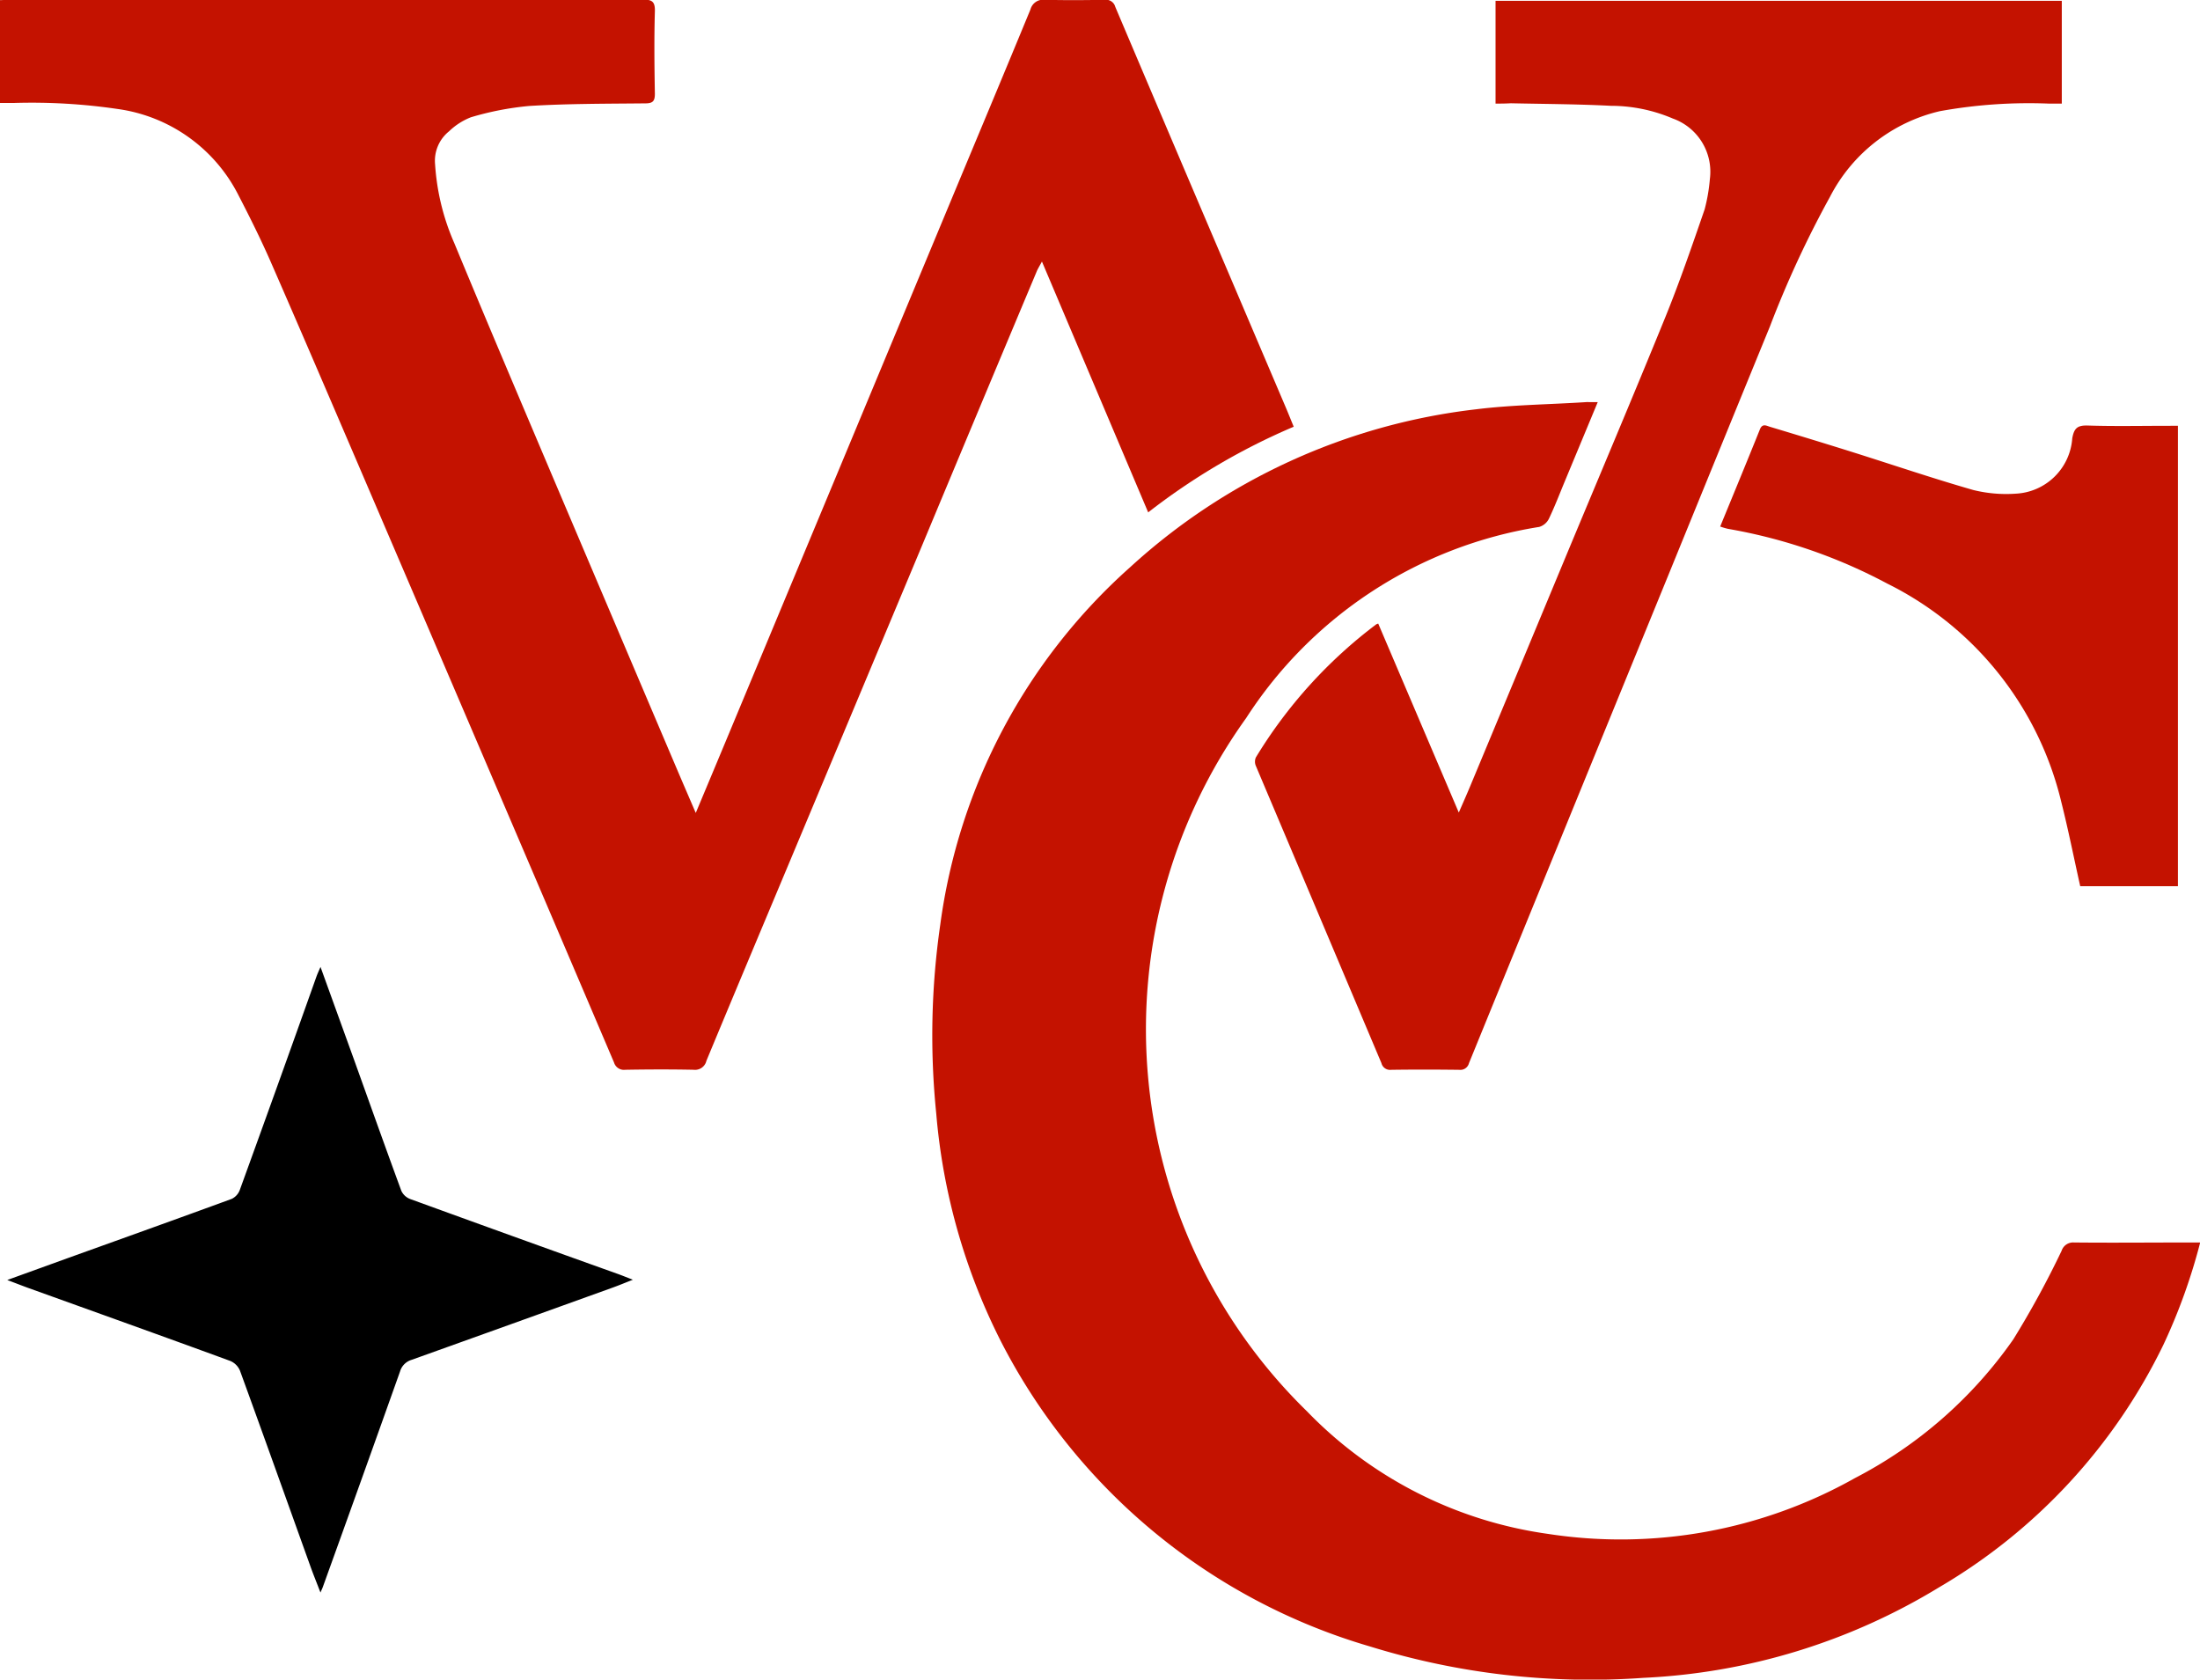 <svg xmlns="http://www.w3.org/2000/svg" width="45.846" height="35" viewBox="0 0 45.846 35">
  <g id="Group_6443" data-name="Group 6443" transform="translate(-218.523 -1325.889)">
    <path id="Path_192" data-name="Path 192" d="M530.93,1454.7l-.691,1.662c-.107.258-.207.52-.328.771a.331.331,0,0,1-.2.167,8.938,8.938,0,0,0-6.108,3.984,11.118,11.118,0,0,0,1.266,14.443,8.645,8.645,0,0,0,5.022,2.556,9.956,9.956,0,0,0,6.4-1.163,9.153,9.153,0,0,0,3.3-2.891,19.4,19.4,0,0,0,1.006-1.845.252.252,0,0,1,.259-.173c.807.008,1.613,0,2.42,0h.209a12.144,12.144,0,0,1-.767,2.132,11.843,11.843,0,0,1-4.673,5.053,12.984,12.984,0,0,1-6.161,1.887,15.517,15.517,0,0,1-5.7-.654,12.614,12.614,0,0,1-7.7-6.375,12.873,12.873,0,0,1-1.339-4.735,16.107,16.107,0,0,1,.084-3.929,12.135,12.135,0,0,1,3.96-7.453,12.857,12.857,0,0,1,7.206-3.288c.766-.095,1.542-.1,2.313-.151C530.762,1454.7,530.825,1454.7,530.93,1454.7Z" transform="translate(-279.112 -120.431)" fill="#c41200"/>
    <path id="Path_193" data-name="Path 193" d="M233.022,1342.829c.282-.674.545-1.3.807-1.931l2.122-5.093q1.143-2.745,2.286-5.49c.587-1.41,1.178-2.818,1.76-4.23a.274.274,0,0,1,.3-.2c.416.01.833.008,1.249,0a.2.2,0,0,1,.218.146q1.191,2.808,2.389,5.614l1.161,2.726c.056.131.108.263.169.41a13.571,13.571,0,0,0-3.033,1.785l-2.214-5.227c-.043.081-.074.131-.1.185q-1.2,2.859-2.392,5.718-1.366,3.264-2.733,6.527c-.59,1.408-1.182,2.815-1.767,4.225a.243.243,0,0,1-.266.187c-.475-.01-.95-.008-1.424,0a.215.215,0,0,1-.235-.151q-1.317-3.093-2.642-6.184-1.37-3.2-2.742-6.4c-.587-1.367-1.173-2.735-1.77-4.1-.206-.47-.435-.93-.671-1.386a3.331,3.331,0,0,0-2.52-1.8,12.29,12.29,0,0,0-2.177-.125h-.278v-2.143c.078,0,.153-.012.228-.012q6.586,0,13.172,0c.191,0,.257.041.251.246-.016.572-.01,1.145,0,1.717,0,.152-.041.2-.2.2-.806.008-1.613.005-2.418.054a6.2,6.2,0,0,0-1.217.236,1.383,1.383,0,0,0-.454.292.787.787,0,0,0-.291.69,4.841,4.841,0,0,0,.4,1.64c.666,1.609,1.348,3.211,2.027,4.814q1.3,3.06,2.6,6.117C232.748,1342.194,232.877,1342.492,233.022,1342.829Z" transform="translate(0 0)" fill="#c41200"/>
    <path id="Path_194" data-name="Path 194" d="M625.511,1328.293v-2.142h11.8v2.142h-.268a10.418,10.418,0,0,0-2.27.157,3.456,3.456,0,0,0-2.293,1.786,21.478,21.478,0,0,0-1.251,2.7q-1.052,2.57-2.1,5.141-1.217,2.977-2.433,5.954-.87,2.129-1.739,4.258a.185.185,0,0,1-.2.138c-.475-.006-.95-.007-1.424,0a.184.184,0,0,1-.2-.139q-1.308-3.1-2.617-6.194a.224.224,0,0,1,0-.177,9.888,9.888,0,0,1,2.51-2.774.316.316,0,0,1,.04-.015l1.679,3.938c.087-.2.16-.364.228-.527q.979-2.348,1.957-4.7c.707-1.7,1.425-3.39,2.118-5.093.3-.739.56-1.495.82-2.249a3.616,3.616,0,0,0,.109-.631,1.177,1.177,0,0,0-.772-1.262,3.285,3.285,0,0,0-1.29-.265c-.694-.036-1.391-.038-2.086-.053C625.727,1328.292,625.63,1328.293,625.511,1328.293Z" transform="translate(-375.822 -0.245)" fill="#c41200"/>
    <path id="Path_195" data-name="Path 195" d="M227.344,1635.636l.7,1.936c.327.911.651,1.823.985,2.731a.334.334,0,0,0,.183.169q2.151.783,4.307,1.554c.1.035.193.074.334.128-.162.064-.285.115-.409.16q-2.1.757-4.2,1.509a.358.358,0,0,0-.243.244q-.8,2.249-1.61,4.494c-.009.024-.02.047-.048.111-.072-.188-.136-.345-.193-.5-.494-1.375-.985-2.752-1.485-4.125a.38.38,0,0,0-.2-.2c-1.4-.513-2.809-1.017-4.215-1.523-.126-.046-.251-.095-.434-.164l1.252-.453c1.143-.411,2.287-.82,3.427-1.238a.335.335,0,0,0,.167-.185q.808-2.225,1.6-4.454C227.284,1635.771,227.308,1635.72,227.344,1635.636Z" transform="translate(-2.142 -289.598)"/>
    <path id="Path_196" data-name="Path 196" d="M779.142,1462.154v9.595h-2.036c-.133-.594-.249-1.179-.395-1.757a6.864,6.864,0,0,0-3.626-4.549,11.038,11.038,0,0,0-3.32-1.141,1.512,1.512,0,0,1-.162-.048c.279-.679.557-1.351.828-2.025.052-.129.135-.076.207-.054.572.172,1.143.346,1.713.525.842.265,1.679.55,2.527.793a2.852,2.852,0,0,0,.887.076,1.242,1.242,0,0,0,1.175-1.154c.038-.208.105-.272.32-.266.552.018,1.1.006,1.658.006Z" transform="translate(-515.233 -127.393)" fill="#c41200"/>
  </g>
</svg>
